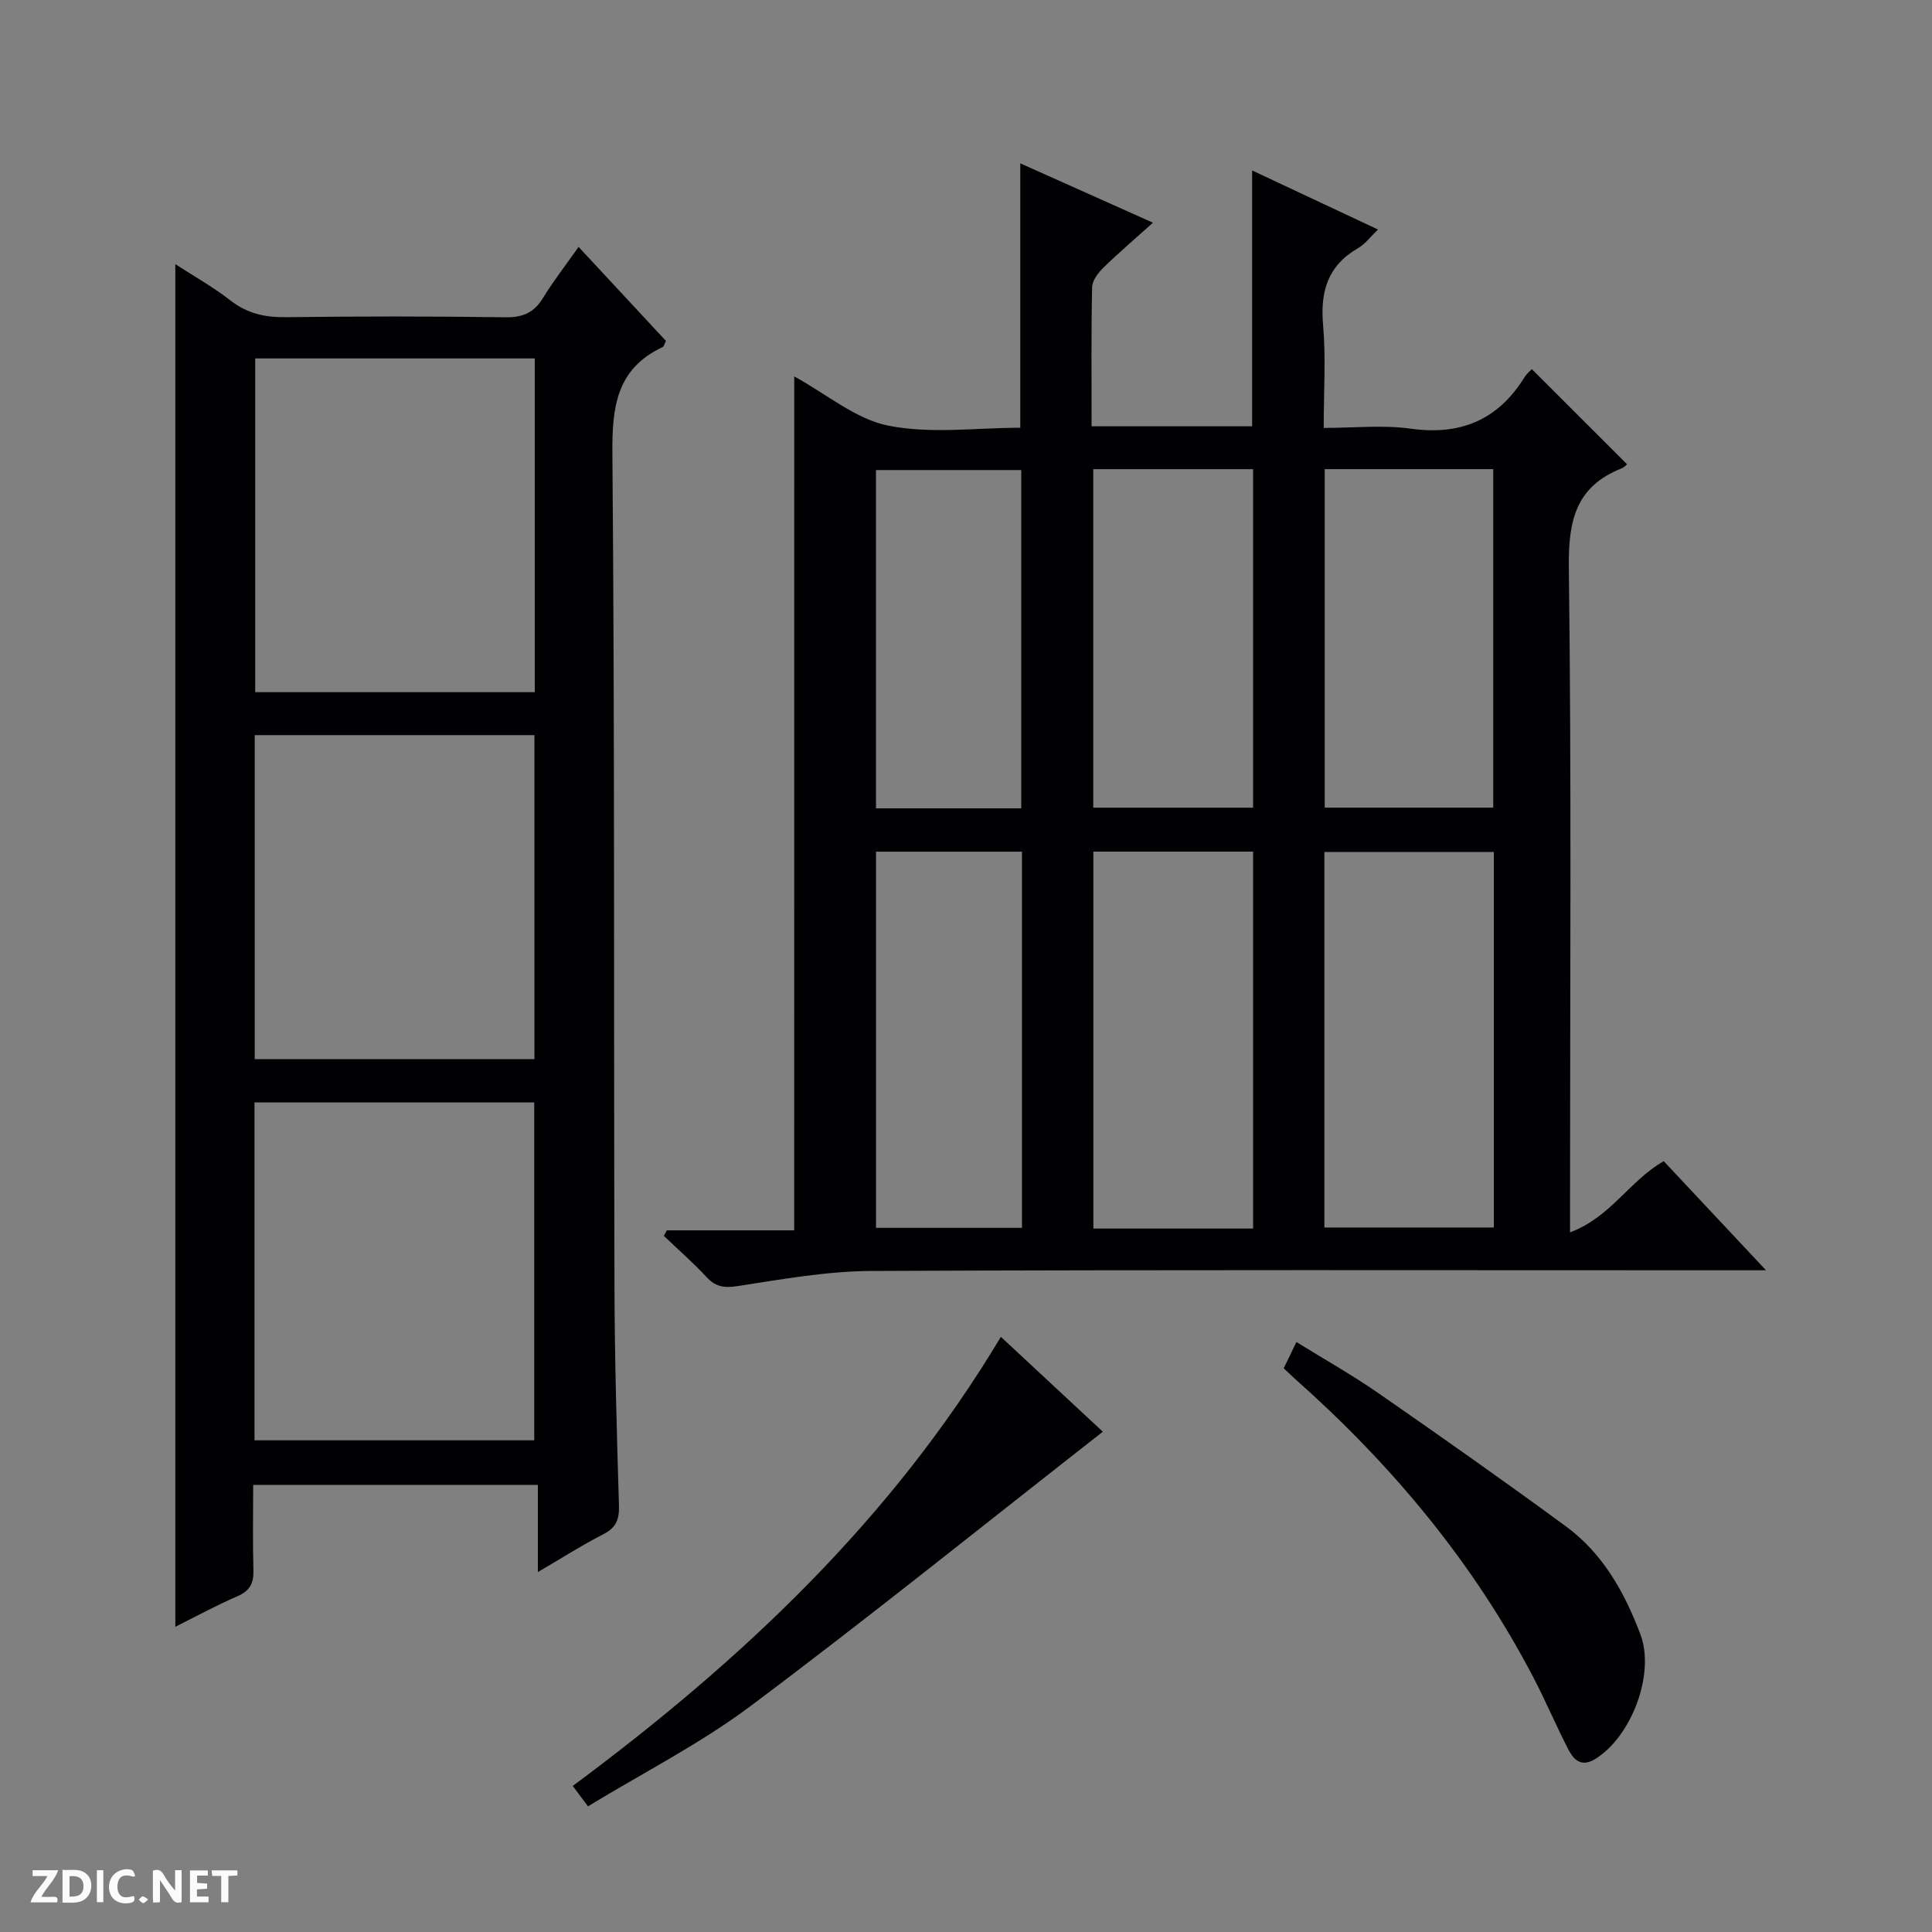 <svg enable-background="new 0 0 400 400" viewBox="0 0 400 400" xmlns="http://www.w3.org/2000/svg"><rect x="0" y="0" width="400" height="400" fill="#808080" stroke="none"/><g fill="#fcfbfa"><path d="m37.59 393.81c-.92.31-1.52.05-2-.78-.7-1.2-1.52-2.34-2.47-3.78v4.59c-.55.03-.95.05-1.41.07-.03-.37-.06-.64-.06-.91 0-1.91 0-3.81 0-5.7 1.13-.41 1.77-.03 2.29.91.62 1.11 1.38 2.14 2.31 3.19v-4.2h1.35v6.61z"/><path d="m12.94 393.88v-6.75c1.9.19 3.93-.54 5.37 1.29.8 1.01.78 2.88.03 3.97-1.37 1.97-3.4 1.51-6.4 1.49m2.45-1.22c2.04.12 2.92-.58 2.89-2.21-.03-1.51-.98-2.19-2.89-2z"/><path d="m11.81 393.87h-5.49c.68-2.18 2.47-3.48 3.51-5.45h-3.08v-1.21h5.29c-.71 2.13-2.44 3.48-3.47 5.51.86 0 1.63.04 2.39-.01.79-.05 1.14.21.85 1.16"/><path d="m39.33 393.86v-6.61h3.7v1.07h-2.22v1.52c.68.04 1.34.09 2.07.13v1.07c-.72.05-1.38.09-2.1.14v1.48h2.4v1.19h-3.85z"/><path d="m27.71 388.56c-1.15-.3-2.46-.61-3.1.64-.37.73-.41 1.93-.06 2.67.63 1.35 1.99.93 3.17.68.35.94-.01 1.32-.93 1.46-1.62.25-3.05-.27-3.76-1.48-.73-1.24-.6-3.03.31-4.17.88-1.11 2.71-1.7 4-1.16.32.13.44.74.65 1.12-.1.08-.19.16-.28.24"/><path d="m49.15 387.24v1.07c-.59.02-1.17.05-1.87.08v5.44h-1.48v-5.44h-1.85c-.05-.4-.08-.73-.13-1.15z"/><path d="m20.06 387.21h1.33v6.62h-1.33z"/><path d="m30.68 393.25c-.39.38-.8.79-1.05.76-.32-.05-.6-.45-.9-.7.26-.24.51-.64.8-.67.29-.04.62.3 1.15.61"/></g><path d="m164.44 77.93c6.69 3.66 12.72 8.85 19.5 10.2 8.78 1.75 18.17.43 27.3.43 0-18.44 0-36.32 0-54.74 8.97 4.01 17.84 7.99 27.47 12.29-3.79 3.41-7.15 6.26-10.28 9.33-1.08 1.06-2.29 2.66-2.32 4.03-.2 9.48-.11 18.97-.11 28.79h33.24c0-17.51 0-34.87 0-52.97 8.62 4.04 17.11 8.03 26.06 12.23-1.51 1.44-2.62 2.99-4.13 3.86-6.28 3.62-7.85 8.96-7.24 15.9.6 6.77.13 13.63.13 21.32 6.16 0 12.18-.66 17.99.15 10.33 1.44 18.06-1.78 23.55-10.6.51-.82 1.31-1.47 1.55-1.73 6.58 6.58 13.11 13.11 19.7 19.69.11-.08-.45.59-1.16.88-9.51 3.78-11 10.91-10.88 20.55.56 43.66.25 87.32.25 130.98v6.62c8.39-3.09 12.33-10.73 19.4-14.73 6.76 7.21 13.54 14.44 21.18 22.59-2.78 0-4.5 0-6.23 0-59.66 0-119.32-.13-178.98.14-9.22.04-18.47 1.71-27.64 3.12-2.81.43-4.59.22-6.51-1.86-2.78-3-5.88-5.7-8.84-8.53.21-.38.41-.76.62-1.14h26.37c.01-59.18.01-117.83.01-176.8zm109.76 176.21h35.08c0-26.22 0-51.98 0-77.75-11.86 0-23.41 0-35.08 0zm-14.76.22c0-26.39 0-52.25 0-78.04-11.3 0-22.2 0-33.07 0v78.04zm14.83-157.23v70.08h34.89c0-23.57 0-46.76 0-70.08-11.73 0-23.03 0-34.89 0zm-62.68 79.2c-10.47 0-20.38 0-30.22 0v77.88h30.22c0-26.12 0-51.85 0-77.88zm14.76-79.19v70.08h33.09c0-23.56 0-46.75 0-70.08-11.16 0-21.94 0-33.09 0zm-14.91 70.22c0-23.72 0-46.91 0-70.04-10.3 0-20.2 0-30.08 0v70.04z" fill="#010104"/><path d="m36.3 336.81c0-94.47 0-187.86 0-282.12 3.88 2.52 7.83 4.72 11.36 7.48 3.5 2.74 7.19 3.56 11.55 3.5 15.16-.19 30.32-.2 45.48.02 3.59.05 5.89-.98 7.74-4.01 2.14-3.5 4.68-6.76 7.36-10.56 6.3 6.78 12.25 13.18 18.09 19.47-.36.7-.43 1.14-.65 1.25-9.59 4.49-10.52 12.38-10.44 22.06.49 57.47.27 114.94.43 172.42.04 15.14.48 30.28.93 45.41.08 2.83-.56 4.55-3.21 5.9-4.42 2.26-8.62 4.95-13.58 7.85 0-6.3 0-11.98 0-18.05-19.74 0-38.96 0-58.94 0 0 5.8-.12 11.74.05 17.67.08 2.69-.73 4.25-3.28 5.37-4.37 1.88-8.56 4.17-12.89 6.34zm16.39-38.61h57.92c0-23.6 0-46.8 0-69.95-19.47 0-38.56 0-57.92 0zm.15-223.99v69.1h57.88c0-23.15 0-46.02 0-69.1-19.36 0-38.45 0-57.88 0zm57.81 145.08c0-22.59 0-44.8 0-67.09-19.44 0-38.53 0-57.91 0v67.09z" fill="#010104"/><path d="m228.33 296.42c-24.65 19.28-48.46 38.48-72.93 56.8-10.46 7.83-22.28 13.82-33.66 20.76-1.22-1.63-2.08-2.78-3.16-4.22 34.9-25.89 65.99-55.13 88.64-92.98 7.13 6.63 14.01 13.03 21.11 19.64z" fill="#010104"/><path d="m265.78 283.29c.84-1.74 1.62-3.35 2.63-5.44 5.73 3.55 11.47 6.78 16.86 10.51 13.1 9.09 26.14 18.26 38.99 27.7 7.6 5.58 12.09 13.64 15.36 22.29 3.11 8.22-1.86 21.24-9.36 25.84-2.91 1.79-4.47.11-5.58-2.04-2.51-4.85-4.62-9.9-7.15-14.74-12.45-23.9-29.41-44.2-49.5-62.01-.72-.65-1.41-1.33-2.25-2.11z" fill="#010104"/></svg>
